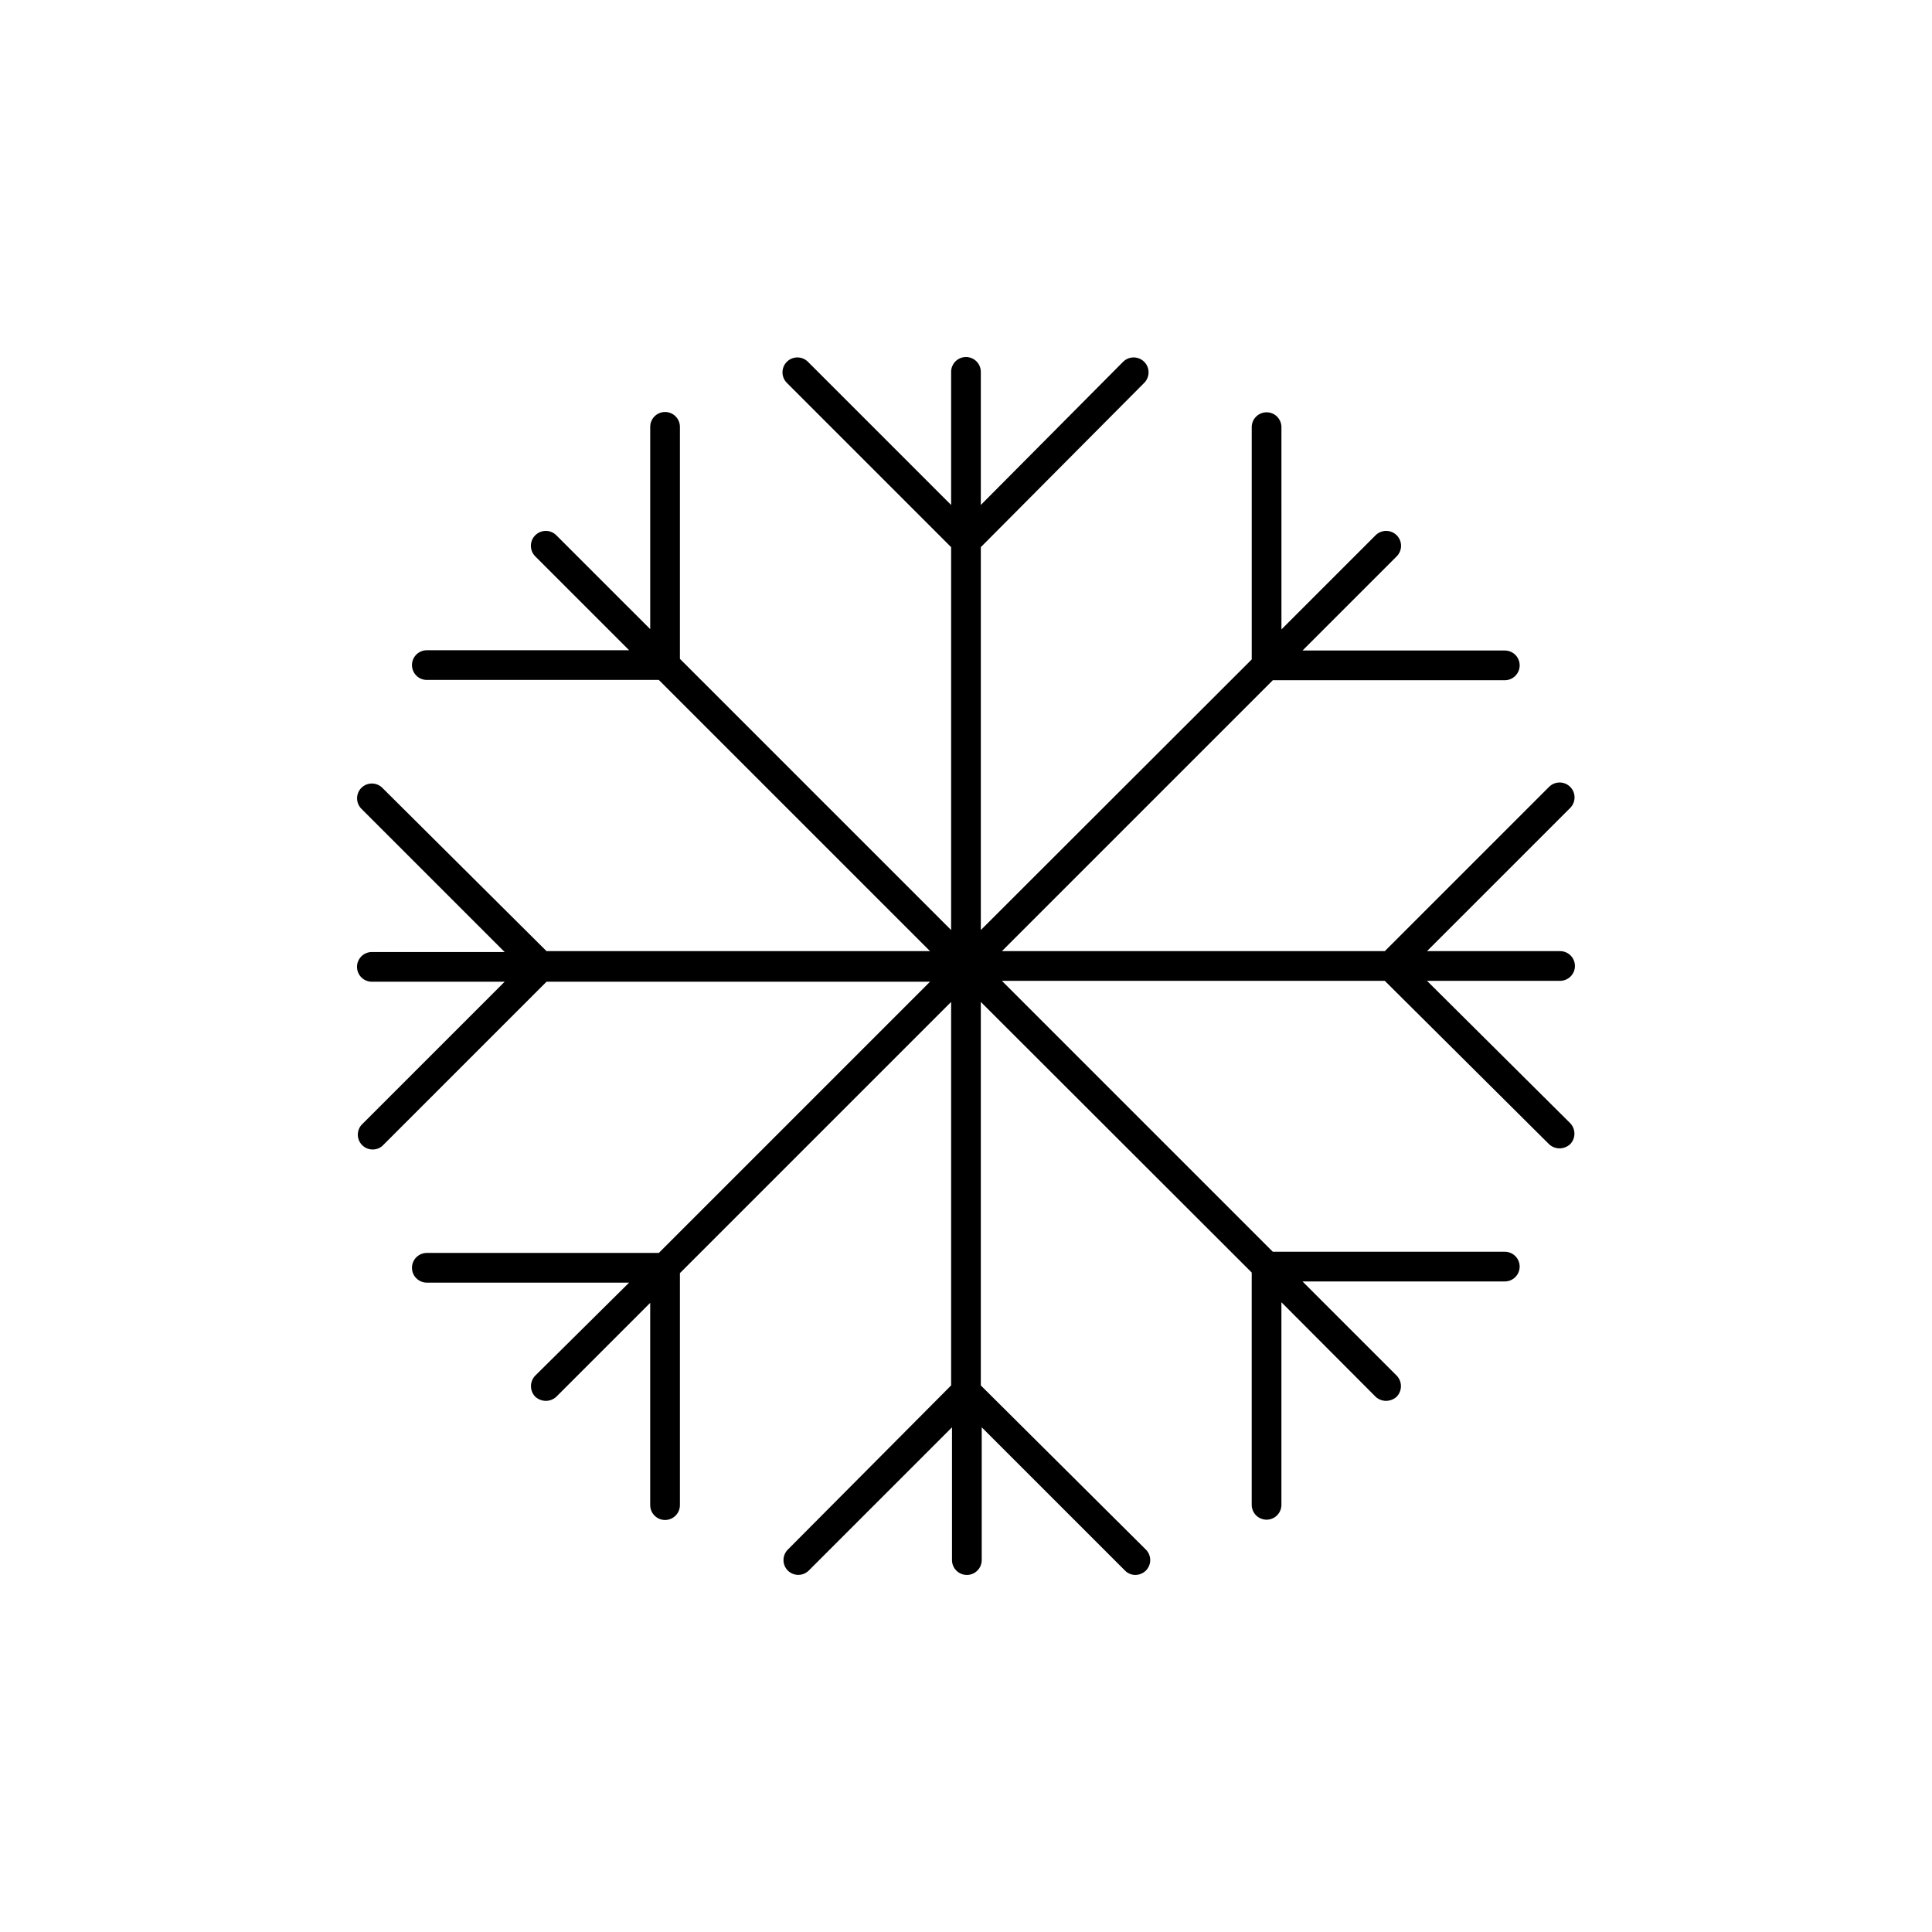 <?xml version="1.0" encoding="UTF-8"?>
<!-- Uploaded to: SVG Repo, www.svgrepo.com, Generator: SVG Repo Mixer Tools -->
<svg fill="#000000" width="800px" height="800px" version="1.1" viewBox="144 144 512 512" xmlns="http://www.w3.org/2000/svg">
 <path d="m522.17 403.93h35.266c2.176 0 3.938-1.762 3.938-3.934 0-2.176-1.762-3.938-3.938-3.938h-35.266l37.941-37.941h0.004c1.543-1.547 1.543-4.047 0-5.59-1.547-1.543-4.047-1.543-5.59 0l-43.535 43.531h-101.47l71.793-71.793h61.48c2.176 0 3.938-1.762 3.938-3.938 0-2.172-1.762-3.934-3.938-3.934h-53.609l24.957-24.957c1.543-1.543 1.543-4.043 0-5.586-1.547-1.543-4.047-1.543-5.59 0l-24.953 24.953-0.004-53.609c0-1.043-0.414-2.043-1.152-2.781-0.738-0.738-1.738-1.152-2.781-1.152-2.176 0-3.938 1.762-3.938 3.934v61.559l-71.793 71.715v-101.47l43.297-43.535c1.543-1.543 1.543-4.043 0-5.586-1.543-1.543-4.047-1.543-5.59 0l-37.707 37.941v-35.266c0-2.176-1.762-3.938-3.934-3.938-2.176 0-3.938 1.762-3.938 3.938v35.266l-37.941-37.941c-1.547-1.543-4.047-1.543-5.59 0-1.543 1.543-1.543 4.043 0 5.586l43.531 43.535v101.47l-71.871-71.871v-61.48c0-2.172-1.762-3.938-3.938-3.938-2.172 0-3.934 1.766-3.934 3.938v53.609l-24.879-24.875c-1.543-1.543-4.043-1.543-5.586 0s-1.543 4.043 0 5.586l24.875 24.875-53.609 0.004c-2.172 0-3.938 1.762-3.938 3.934 0 2.176 1.766 3.938 3.938 3.938h61.48l71.871 71.871h-101.63l-43.531-43.297c-1.531-1.5-3.981-1.5-5.508 0-0.746 0.738-1.168 1.746-1.168 2.797 0 1.047 0.422 2.055 1.168 2.793l37.941 37.941h-35.188c-2.176 0-3.938 1.766-3.938 3.938 0 2.176 1.762 3.938 3.938 3.938h35.188l-37.941 37.941c-1.352 1.551-1.277 3.883 0.164 5.348 1.445 1.465 3.773 1.57 5.344 0.242l43.531-43.531h101.63l-71.871 71.871h-61.48c-2.172 0-3.938 1.762-3.938 3.934 0 2.176 1.766 3.938 3.938 3.938h53.609l-24.875 24.641c-1.512 1.555-1.512 4.031 0 5.59 0.773 0.703 1.785 1.094 2.832 1.102 1.023-0.012 2.008-0.402 2.754-1.102l24.875-24.875v53.609l0.004-0.004c0 2.176 1.762 3.938 3.934 3.938 2.176 0 3.938-1.762 3.938-3.938v-61.48l71.871-71.871v101.63l-43.297 43.531c-1.5 1.531-1.5 3.981 0 5.512 0.738 0.742 1.746 1.164 2.797 1.164 1.047 0 2.055-0.422 2.793-1.164l37.941-37.941v35.184c0 2.176 1.766 3.938 3.938 3.938 2.176 0 3.938-1.762 3.938-3.938v-35.188l37.941 37.941v0.004c0.723 0.746 1.715 1.172 2.754 1.18 1.066-0.004 2.086-0.426 2.836-1.18 1.5-1.531 1.5-3.981 0-5.512l-43.77-43.531v-101.63l71.793 71.715v61.559c0 1.043 0.414 2.047 1.152 2.785 0.738 0.734 1.742 1.152 2.785 1.152 1.043 0 2.043-0.418 2.781-1.152 0.738-0.738 1.152-1.742 1.152-2.785v-53.688l24.953 25.031 0.004 0.004c0.746 0.699 1.73 1.09 2.754 1.102 1.047-0.008 2.059-0.398 2.836-1.102 1.508-1.559 1.508-4.035 0-5.59l-24.953-24.953h53.609l-0.004-0.004c2.176 0 3.938-1.762 3.938-3.934 0-2.176-1.762-3.938-3.938-3.938h-61.48l-71.793-71.793h101.47l43.535 43.297c0.746 0.699 1.73 1.094 2.754 1.102 1.047-0.004 2.059-0.398 2.836-1.102 1.508-1.559 1.508-4.031 0-5.59z"/>
</svg>